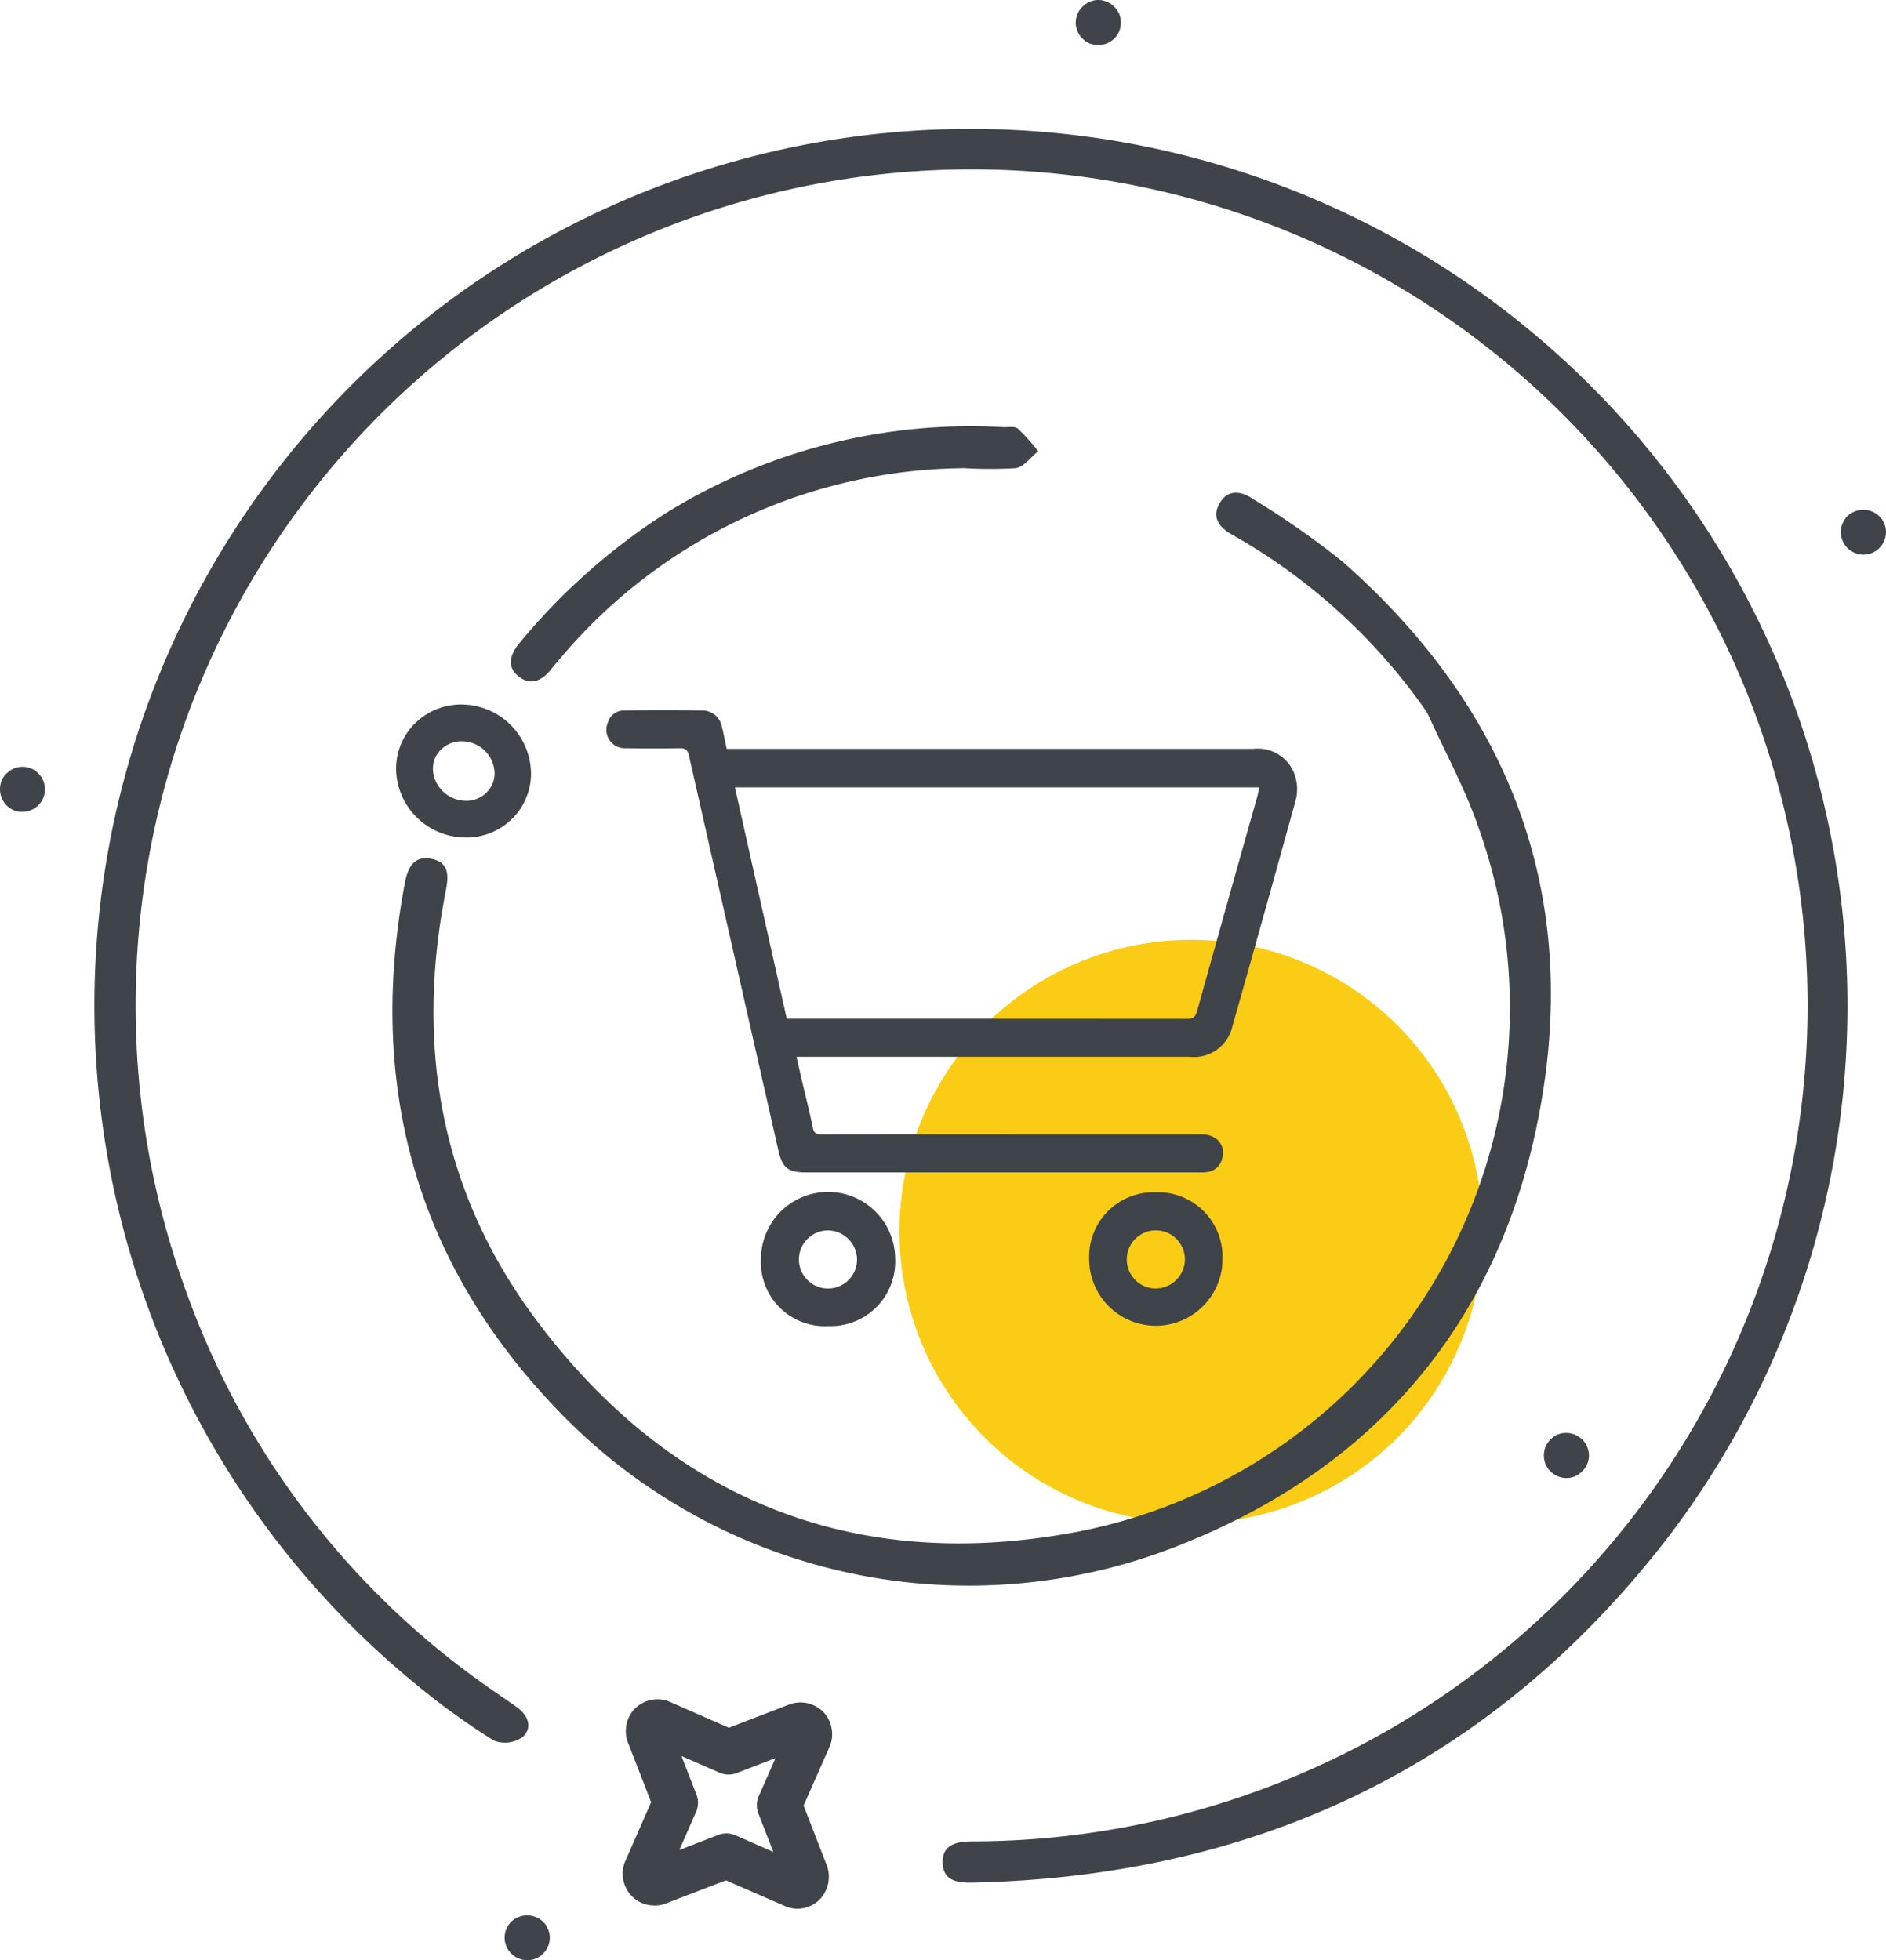 <svg xmlns="http://www.w3.org/2000/svg" width="83.667" height="86.956" viewBox="0 0 83.667 86.956">
  <g id="Group_12664" data-name="Group 12664" transform="translate(-2.842 -19.087)">
    <circle id="Ellipse_553" data-name="Ellipse 553" cx="12.94" cy="12.94" r="12.94" transform="translate(42.742 60.777)" fill="#FACC15"/>
    <path id="Path_89850" data-name="Path 89850" d="M39.18,103.375a1.393,1.393,0,0,1-1.439.3L35.046,102.5l-2.694,1.037a.726.726,0,0,1-.12.038,1.444,1.444,0,0,1-1.343-.353l-.069-.073a1.438,1.438,0,0,1-.291-1.362,1.109,1.109,0,0,1,.042-.114l1.156-2.639-1.04-2.68a1.439,1.439,0,0,1,.077-1.137,1.411,1.411,0,0,1,1.713-.669l2.7,1.182,2.692-1.036a1.032,1.032,0,0,1,.111-.037A1.443,1.443,0,0,1,39.337,95l.069.073a1.441,1.441,0,0,1,.291,1.358.8.8,0,0,1-.043.119l-1.163,2.633,1.04,2.679A1.46,1.46,0,0,1,39.18,103.375Zm-.7-1.557M34.664,100.5a1,1,0,0,1,.8,0l1.686.74-.668-1.712a1.01,1.01,0,0,1,.046-.821l.717-1.631-1.7.656a1,1,0,0,1-.785-.007l-1.687-.739L33.74,98.7a1,1,0,0,1-.041.812l-.719,1.641Z" fill="#3e4449"/>
    <g id="Group_12658" data-name="Group 12658">
      <path id="Path_89852" data-name="Path 89852" d="M85.509,43.691a.986.986,0,0,1-.39-.08,1,1,0,0,1-.536-1.308,1.019,1.019,0,0,1,.216-.322,1.034,1.034,0,0,1,1.41,0c.046.048.089.1.13.15l.09.18a1.225,1.225,0,0,1,.06.18,1.355,1.355,0,0,1,.02.2,1,1,0,0,1-.3.71A.965.965,0,0,1,85.509,43.691Z" fill="#3e4449"/>
      <path id="Path_89852-2" data-name="Path 89852" d="M26.233,106.043a.983.983,0,0,1-.39-.08,1,1,0,0,1-.536-1.309.982.982,0,0,1,.216-.321,1.034,1.034,0,0,1,1.41,0c.045.048.089.1.13.15l.09.18a1.225,1.225,0,0,1,.06.18,1.488,1.488,0,0,1,.02.2,1.008,1.008,0,0,1-.3.71A.966.966,0,0,1,26.233,106.043Z" fill="#3e4449"/>
      <path id="Path_89853" data-name="Path 89853" d="M51.563,21.087a.971.971,0,0,1-.38-.07.99.99,0,0,1-.32-.22.866.866,0,0,1-.22-.32,1.062,1.062,0,0,1-.08-.39,1.019,1.019,0,0,1,.08-.38.891.891,0,0,1,.22-.319.971.971,0,0,1,.9-.281,1.552,1.552,0,0,1,.19.06,1.448,1.448,0,0,1,.17.09,1.715,1.715,0,0,1,.15.131,1,1,0,0,1,.22.319.989.989,0,0,1,.07.38,1.017,1.017,0,0,1-.07.39,1.014,1.014,0,0,1-.93.61Z" fill="#3e4449"/>
      <path id="Path_89854" data-name="Path 89854" d="M72.332,84.654a1,1,0,0,1-.71-.3,1.01,1.01,0,0,1-.22-.32,1.07,1.07,0,0,1,0-.76,1.141,1.141,0,0,1,.22-.33,1.216,1.216,0,0,1,.32-.22,1.018,1.018,0,0,1,1.09.22.837.837,0,0,1,.22.33.94.94,0,0,1,0,.76.854.854,0,0,1-.22.32A.952.952,0,0,1,72.332,84.654Z" fill="#3e4449"/>
      <path id="Path_89855" data-name="Path 89855" d="M3.842,55.1a.935.935,0,0,1-.71-.289,1.032,1.032,0,0,1-.22-1.091.874.874,0,0,1,.22-.32,1,1,0,0,1,.9-.28.7.7,0,0,1,.19.06.559.559,0,0,1,.17.091.661.661,0,0,1,.15.129.886.886,0,0,1,.22.32,1,1,0,0,1-.92,1.38Z" fill="#3e4449"/>
    </g>
    <path id="Path_89862" data-name="Path 89862" d="M26.043,54.777a2.878,2.878,0,0,1-2.689,1.458,3.091,3.091,0,0,1-2.9-2.572,3.126,3.126,0,0,1-.04-.483,2.816,2.816,0,0,1,.891-2.054,2.9,2.9,0,0,1,2.159-.782h0A3.09,3.09,0,0,1,26.4,53.406a2.8,2.8,0,0,1-.264,1.18A2.137,2.137,0,0,1,26.043,54.777ZM22.2,52.6a1.225,1.225,0,0,0-.153.586,1.435,1.435,0,0,0,.02.217,1.477,1.477,0,0,0,1.373,1.206,1.262,1.262,0,0,0,1.232-.712,1.188,1.188,0,0,0,.112-.5,1.45,1.45,0,0,0-1.391-1.423h0a1.286,1.286,0,0,0-.963.341,1.2,1.2,0,0,0-.23.291Z" fill="#3e4449"/>
    <g id="Group_12659" data-name="Group 12659">
      <path id="Path_101266" data-name="Path 101266" d="M24.994,30.9A38.9,38.9,0,0,1,76.673,87.5c-7.741,9.914-18.116,14.831-30.69,15.1-.631.013-1.288-.059-1.321-.851-.034-.84.6-.969,1.3-.978A37.085,37.085,0,1,0,11.18,76.6,36.36,36.36,0,0,0,24.691,94.067c.353.247.709.488,1.06.736.51.361.737.9.284,1.334a1.355,1.355,0,0,1-1.278.166A31.575,31.575,0,0,1,21.3,93.809,38.914,38.914,0,0,1,24.994,30.9Z" fill="#3e4449"/>
      <path id="Path_101267" data-name="Path 101267" d="M66.154,50.7A26.114,26.114,0,0,0,57.9,43.035c-.115-.066-.229-.134-.345-.2-.59-.318-.993-.764-.6-1.435.366-.624.953-.528,1.469-.18A37.654,37.654,0,0,1,62.4,44c7.778,6.848,10.772,15.457,8.506,25.537-1.915,8.515-7.175,14.573-15.291,17.916a25.261,25.261,0,0,1-28.212-6c-6.182-6.529-8.266-14.365-6.6-23.2.121-.637.374-1.211,1.146-1.074.864.153.79.812.659,1.48C21.265,65.533,22.4,71.961,26.6,77.6c5.888,7.907,13.927,11.221,23.6,9.517A23.674,23.674,0,0,0,68.45,55.85C67.847,54.077,66.927,52.412,66.154,50.7Z" fill="#3e4449"/>
      <path id="Path_101268" data-name="Path 101268" d="M32.429,41.821A25.64,25.64,0,0,1,47.32,38.035c.231.012.534-.053.678.068a8.477,8.477,0,0,1,.9,1c-.33.263-.636.7-1,.752a19.206,19.206,0,0,1-2.276,0A23.679,23.679,0,0,0,27.7,48.288c-.153.173-.3.352-.445.532-.385.475-.883.676-1.385.291-.571-.438-.394-.989,0-1.476A27.83,27.83,0,0,1,32.429,41.821Z" fill="#3e4449"/>
    </g>
    <g id="ferDyl.tif">
      <g id="Group_12660" data-name="Group 12660">
        <path id="Path_101269" data-name="Path 101269" d="M35.079,52.306H58.44a1.731,1.731,0,0,1,1.891,1.335,1.944,1.944,0,0,1,0,.91q-1.389,5.04-2.818,10.068a1.748,1.748,0,0,1-1.891,1.349H38.175c.087.375.164.716.243,1.056.162.693.341,1.382.48,2.079.052.262.168.31.407.309q4.314-.011,8.627-.005,4.1,0,8.2,0c.734,0,1.133.528.9,1.166a.775.775,0,0,1-.67.511,2.427,2.427,0,0,1-.391.012H38.612c-.823,0-1.066-.2-1.248-1.007q-1.981-8.741-3.958-17.482c-.062-.275-.174-.333-.426-.328q-1.177.019-2.353,0a.82.82,0,0,1-.818-1.142.739.739,0,0,1,.725-.535q1.728-.024,3.457,0a.887.887,0,0,1,.88.744C34.947,51.657,35.007,51.97,35.079,52.306Zm23.633,1.709H35.444l2.3,10.263H38.1q8.7,0,17.4.006c.282,0,.378-.095.451-.356q1.329-4.779,2.68-9.553C58.655,54.263,58.679,54.15,58.712,54.015Z" fill="#3e4449"/>
        <path id="Path_101270" data-name="Path 101270" d="M42.554,74.934a2.863,2.863,0,0,1-2.975,2.979A2.832,2.832,0,0,1,36.6,74.946a2.977,2.977,0,0,1,5.954-.012Zm-2.969-1.265a1.289,1.289,0,1,0,1.277,1.311A1.308,1.308,0,0,0,39.585,73.669Z" fill="#3e4449"/>
        <path id="Path_101271" data-name="Path 101271" d="M54.108,71.978a2.863,2.863,0,0,1,2.968,2.953,2.958,2.958,0,1,1-5.916.018A2.858,2.858,0,0,1,54.108,71.978Zm1.3,2.985a1.29,1.29,0,1,0-1.3,1.283A1.307,1.307,0,0,0,55.408,74.963Z" fill="#3e4449"/>
      </g>
    </g>
  </g>
</svg>